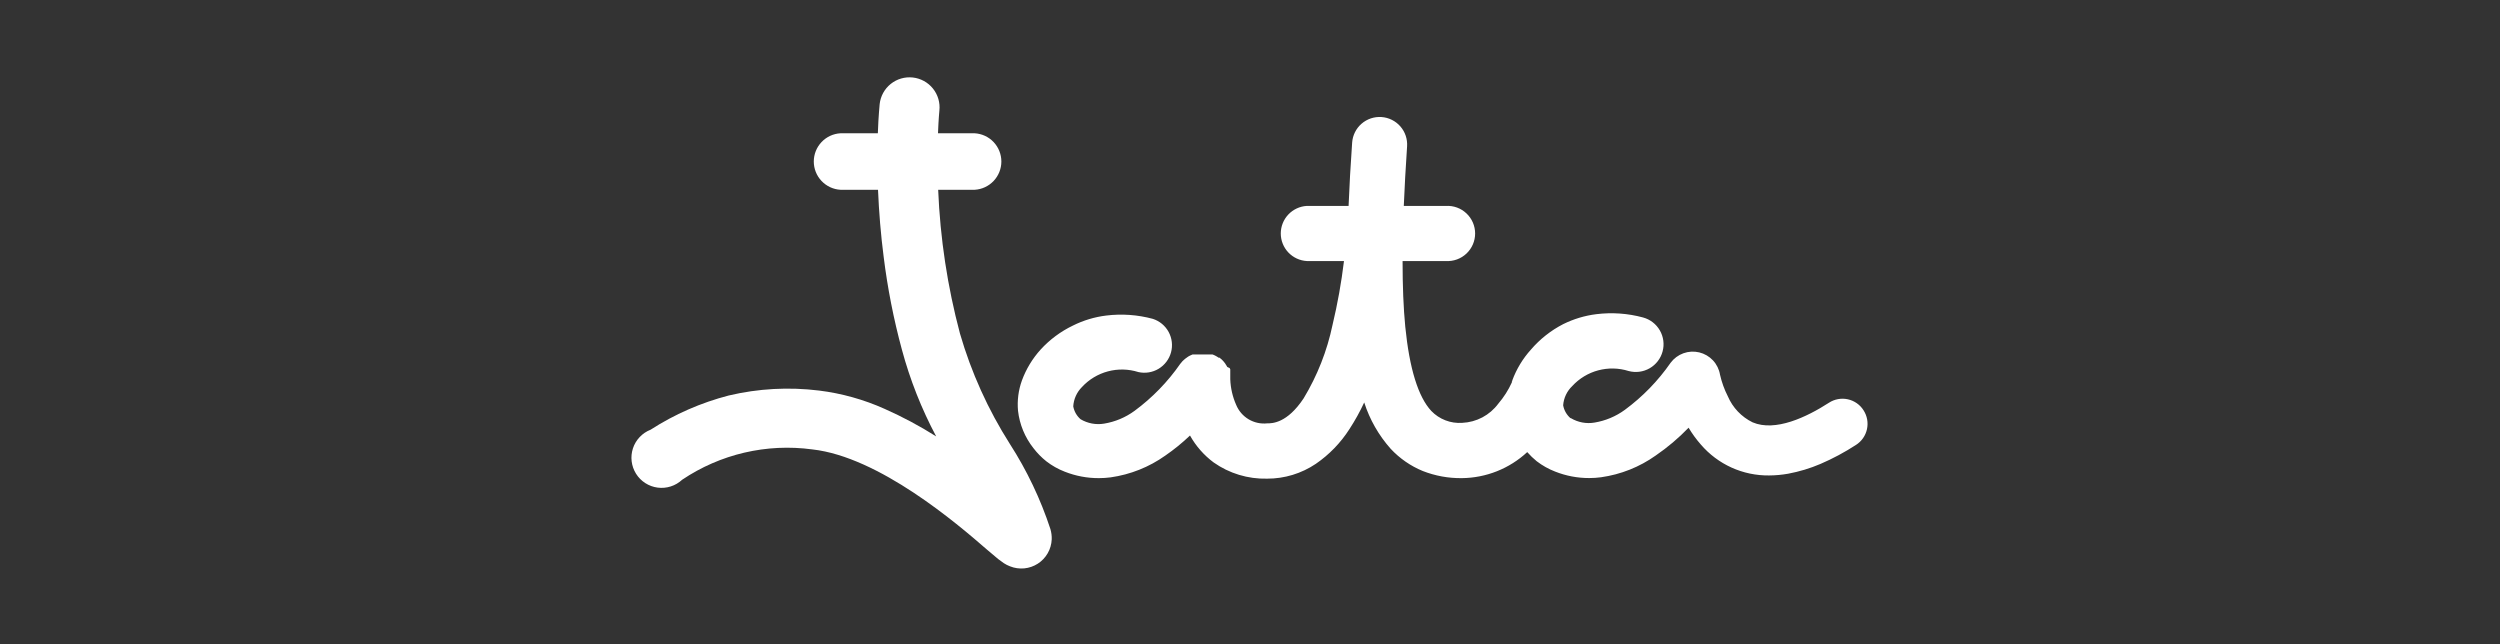 <?xml version="1.0" encoding="UTF-8"?> <svg xmlns="http://www.w3.org/2000/svg" width="194" height="50" viewBox="0 0 194 50" fill="none"><rect x="0" y="0" width="194" height="50" fill="#333333" stroke="none"/><path d="M144.614 31.843C144.478 31.625 144.299 31.438 144.089 31.291C143.878 31.143 143.641 31.039 143.39 30.985C143.139 30.93 142.88 30.926 142.628 30.973C142.375 31.02 142.135 31.116 141.92 31.257C140.196 32.368 137.764 33.527 135.999 32.772C135.138 32.35 134.456 31.633 134.079 30.751C133.808 30.22 133.604 29.656 133.473 29.074C133.404 28.66 133.214 28.275 132.928 27.967C132.641 27.66 132.27 27.444 131.862 27.345C131.453 27.247 131.025 27.271 130.63 27.414C130.235 27.558 129.891 27.814 129.64 28.151C128.665 29.555 127.466 30.788 126.091 31.802C125.393 32.312 124.585 32.651 123.733 32.792C123.101 32.9 122.451 32.778 121.901 32.449H121.867C121.57 32.191 121.371 31.839 121.301 31.452C121.343 30.883 121.595 30.35 122.009 29.956C122.551 29.367 123.251 28.944 124.025 28.738C124.799 28.532 125.616 28.55 126.38 28.791C126.931 28.939 127.519 28.863 128.013 28.578C128.508 28.293 128.869 27.823 129.017 27.272C129.166 26.721 129.089 26.134 128.804 25.639C128.519 25.145 128.05 24.783 127.498 24.635C126.321 24.317 125.092 24.23 123.881 24.379C122.984 24.49 122.111 24.752 121.301 25.154C120.348 25.644 119.5 26.314 118.802 27.127C118.171 27.825 117.68 28.637 117.354 29.519C117.354 29.519 117.354 29.586 117.32 29.613C117.323 29.633 117.323 29.654 117.32 29.674C117.048 30.273 116.692 30.831 116.263 31.331C115.937 31.77 115.516 32.131 115.033 32.388C114.549 32.644 114.014 32.789 113.467 32.813C113.024 32.844 112.58 32.778 112.166 32.618C111.751 32.459 111.377 32.21 111.069 31.89C110.052 30.799 109.372 28.596 109.049 25.356C108.907 23.887 108.84 22.21 108.84 20.257H112.208C112.499 20.273 112.79 20.23 113.064 20.13C113.337 20.03 113.588 19.875 113.799 19.675C114.011 19.474 114.18 19.233 114.295 18.965C114.41 18.698 114.47 18.41 114.47 18.118C114.47 17.827 114.41 17.538 114.295 17.271C114.18 17.003 114.011 16.762 113.799 16.562C113.588 16.361 113.337 16.206 113.064 16.106C112.79 16.006 112.499 15.963 112.208 15.979H108.934C108.995 14.558 109.076 13.022 109.19 11.359C109.228 10.793 109.041 10.236 108.668 9.809C108.295 9.382 107.768 9.12 107.203 9.082C106.638 9.043 106.08 9.231 105.653 9.604C105.226 9.976 104.965 10.504 104.926 11.069C104.805 12.834 104.711 14.437 104.65 15.979H101.41C100.864 16.01 100.35 16.249 99.974 16.646C99.598 17.044 99.388 17.571 99.388 18.118C99.388 18.665 99.598 19.192 99.974 19.59C100.35 19.987 100.864 20.226 101.41 20.257H104.293C104.092 21.925 103.795 23.58 103.404 25.214C102.983 27.227 102.224 29.154 101.161 30.913C99.874 32.853 98.716 32.853 98.332 32.853C97.83 32.906 97.324 32.794 96.891 32.536C96.457 32.277 96.119 31.885 95.927 31.418C95.65 30.793 95.495 30.121 95.469 29.438V29.384C95.469 29.344 95.469 29.303 95.469 29.263C95.469 29.162 95.469 29.162 95.469 29.061L95.469 28.953C95.472 28.922 95.472 28.89 95.469 28.859C95.471 28.823 95.471 28.787 95.469 28.751V28.663C95.456 28.628 95.44 28.595 95.422 28.562L95.233 28.475L95.186 28.387L95.125 28.293L95.078 28.212C95.052 28.182 95.027 28.15 95.004 28.118L94.95 28.05L94.869 27.963L94.802 27.895L94.721 27.828C94.695 27.8 94.666 27.775 94.634 27.754H94.593H94.56L94.459 27.686L94.378 27.639L94.277 27.585L94.189 27.545L94.088 27.505H93.994H93.893H93.785H93.691H93.576H93.145H93.037H92.943H92.828H92.741H92.626H92.546L92.438 27.552L92.35 27.592L92.256 27.639L92.162 27.7L92.088 27.754C92.053 27.772 92.022 27.795 91.993 27.821L91.919 27.882L91.838 27.956L91.764 28.023L91.697 28.104L91.623 28.192L91.589 28.232C90.614 29.635 89.415 30.869 88.039 31.883C87.341 32.393 86.534 32.732 85.682 32.873C85.049 32.98 84.4 32.858 83.849 32.53V32.53C83.553 32.272 83.353 31.92 83.284 31.533C83.319 30.969 83.558 30.437 83.957 30.037C84.501 29.447 85.201 29.024 85.977 28.818C86.752 28.611 87.57 28.63 88.336 28.872C88.873 28.993 89.437 28.901 89.909 28.617C90.381 28.332 90.726 27.877 90.871 27.345C91.016 26.813 90.95 26.246 90.687 25.761C90.424 25.277 89.985 24.912 89.46 24.743C88.28 24.424 87.05 24.337 85.837 24.487C84.941 24.597 84.071 24.859 83.263 25.262C82.314 25.717 81.461 26.35 80.751 27.127C80.12 27.825 79.628 28.637 79.303 29.519C79.029 30.275 78.925 31.082 78.999 31.883C79.12 32.938 79.533 33.939 80.192 34.773C80.483 35.154 80.82 35.498 81.195 35.797C81.632 36.135 82.115 36.407 82.63 36.605C83.471 36.937 84.367 37.106 85.271 37.103C85.577 37.103 85.883 37.083 86.187 37.043C87.716 36.827 89.171 36.247 90.43 35.352C91.108 34.885 91.748 34.364 92.344 33.796C92.8 34.613 93.425 35.325 94.176 35.884C95.388 36.739 96.843 37.18 98.325 37.144C99.674 37.148 100.992 36.746 102.111 35.992C103.151 35.277 104.038 34.361 104.717 33.298C105.148 32.637 105.531 31.945 105.863 31.23C106.289 32.559 106.989 33.784 107.917 34.827C108.614 35.574 109.464 36.163 110.409 36.551C111.375 36.929 112.404 37.117 113.44 37.103C115.324 37.085 117.133 36.365 118.513 35.083C118.737 35.339 118.983 35.575 119.247 35.79C119.686 36.127 120.171 36.4 120.688 36.598C121.527 36.93 122.42 37.099 123.322 37.097C123.628 37.097 123.935 37.077 124.238 37.036C125.77 36.821 127.228 36.242 128.489 35.345C129.408 34.715 130.261 33.993 131.035 33.19C131.312 33.656 131.632 34.096 131.991 34.503C132.645 35.264 133.457 35.871 134.37 36.285C135.284 36.698 136.277 36.906 137.279 36.895C137.776 36.892 138.272 36.847 138.761 36.76C139.624 36.599 140.467 36.344 141.273 35.999C142.232 35.586 143.153 35.092 144.028 34.523C144.243 34.386 144.428 34.208 144.574 33.998C144.72 33.789 144.822 33.553 144.877 33.304C144.931 33.056 144.936 32.798 144.891 32.547C144.846 32.297 144.752 32.057 144.614 31.843V31.843Z" fill="white"></path><path d="M78.366 34.45C76.675 31.791 75.371 28.907 74.493 25.881C73.523 22.236 72.956 18.496 72.802 14.727H75.631C76.192 14.696 76.719 14.451 77.105 14.043C77.49 13.636 77.706 13.095 77.706 12.534C77.706 11.973 77.49 11.433 77.105 11.025C76.719 10.617 76.192 10.373 75.631 10.342H72.789C72.829 9.237 72.896 8.597 72.896 8.583C72.93 8.279 72.902 7.971 72.817 7.678C72.731 7.384 72.588 7.11 72.396 6.871C72.204 6.632 71.968 6.434 71.699 6.287C71.431 6.14 71.136 6.047 70.832 6.014C70.528 5.981 70.22 6.008 69.926 6.093C69.632 6.179 69.358 6.322 69.119 6.514C68.637 6.901 68.329 7.464 68.262 8.078V8.078C68.262 8.132 68.168 8.954 68.121 10.342H65.224C64.664 10.373 64.136 10.617 63.751 11.025C63.365 11.433 63.15 11.973 63.15 12.534C63.15 13.095 63.365 13.636 63.751 14.043C64.136 14.451 64.664 14.696 65.224 14.727H68.134C68.208 16.471 68.35 18.216 68.572 19.927C68.873 22.358 69.346 24.764 69.986 27.128C70.615 29.466 71.508 31.726 72.647 33.864C71.367 33.056 70.03 32.342 68.646 31.728C67.031 31.004 65.317 30.525 63.56 30.307C61.219 30.018 58.844 30.148 56.548 30.691C54.399 31.248 52.353 32.144 50.486 33.345C50.165 33.47 49.877 33.665 49.64 33.915C49.403 34.165 49.225 34.464 49.117 34.79C49.01 35.117 48.975 35.464 49.017 35.805C49.059 36.147 49.176 36.475 49.359 36.766C49.542 37.057 49.788 37.305 50.077 37.49C50.367 37.676 50.694 37.795 51.035 37.839C51.377 37.884 51.724 37.852 52.051 37.747C52.379 37.642 52.679 37.466 52.931 37.231C55.896 35.234 59.492 34.395 63.035 34.874C68.222 35.453 74.284 40.647 76.554 42.62L77.457 43.381C77.632 43.516 77.773 43.617 77.901 43.705C78.051 43.803 78.212 43.884 78.379 43.947C78.729 44.088 79.108 44.142 79.483 44.106C79.858 44.07 80.219 43.944 80.536 43.74C80.853 43.535 81.116 43.258 81.303 42.93C81.491 42.603 81.597 42.236 81.613 41.859C81.623 41.588 81.589 41.318 81.512 41.057C80.748 38.73 79.691 36.51 78.366 34.45V34.45Z" fill="white"></path></svg> 
